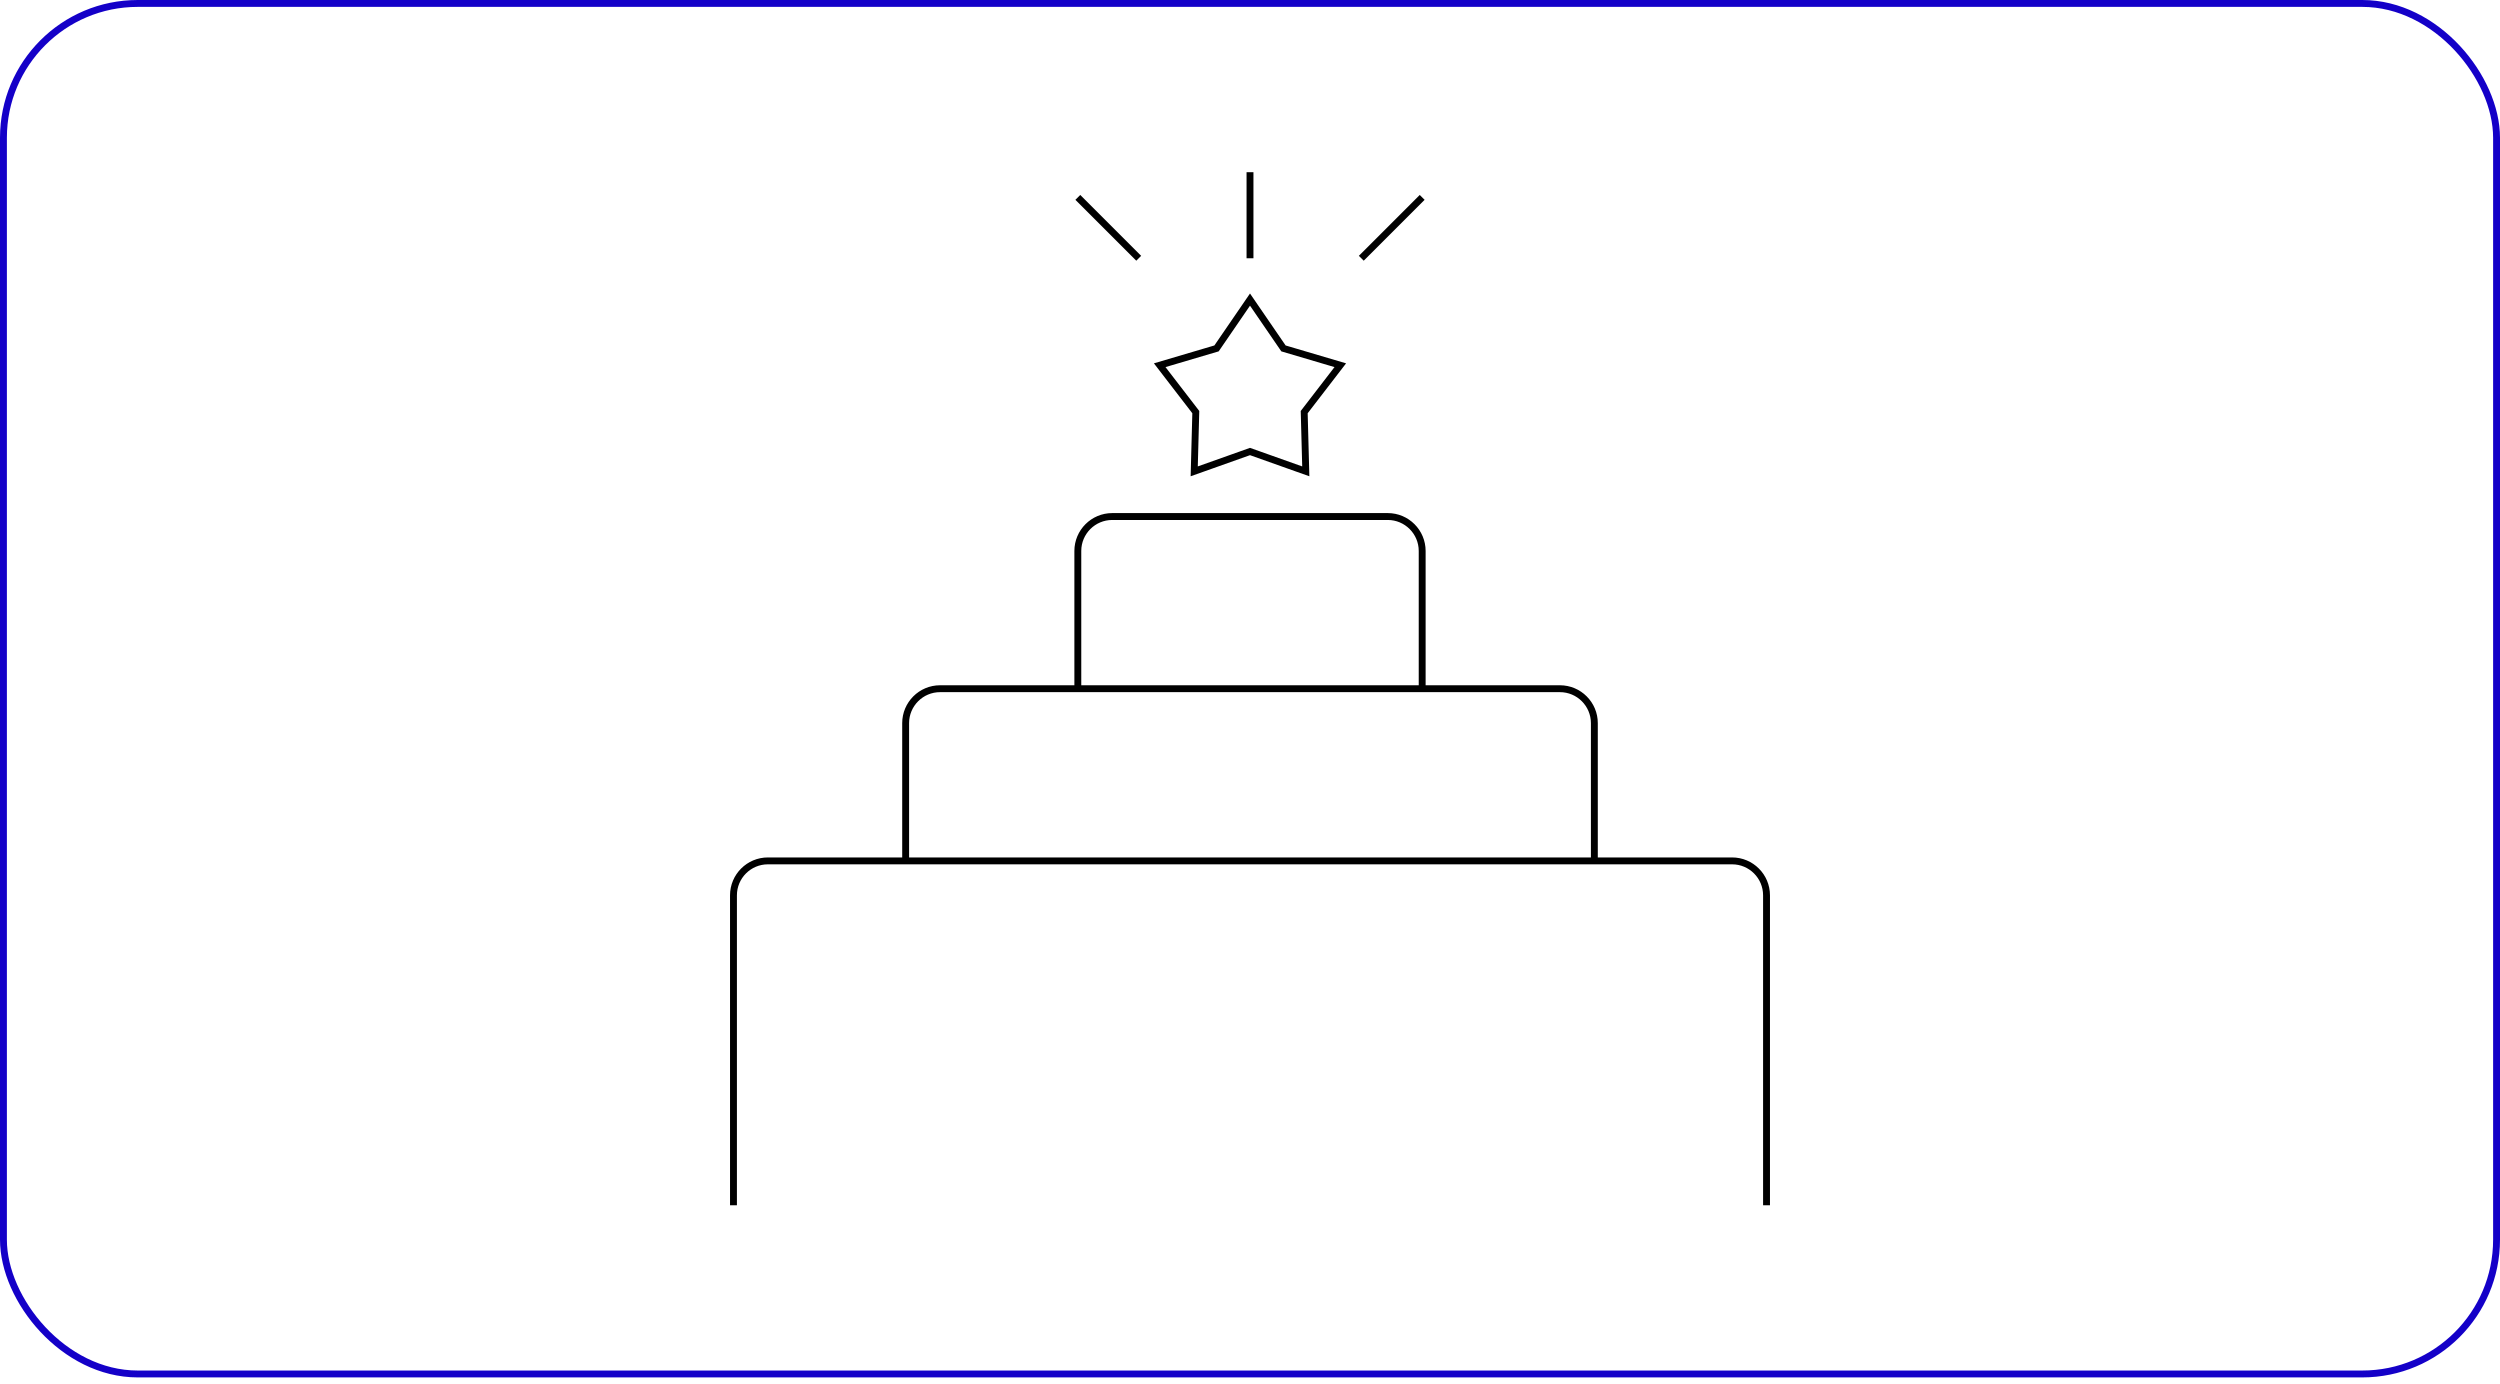 <svg width="363" height="201" viewBox="0 0 363 201" fill="none" xmlns="http://www.w3.org/2000/svg">
<mask id="mask0_3356_5478" style="mask-type:alpha" maskUnits="userSpaceOnUse" x="0" y="0" width="363" height="201">
<path d="M0 0.125H363V200.125H0C0 122.02 0 78.23 0 0.125Z" fill="white"/>
</mask>
<g mask="url(#mask0_3356_5478)">
</g>
<g clip-path="url(#clip0_3356_5478)">
<path d="M206.5 100V80C206.5 77.24 204.26 75 201.5 75H161.5C158.74 75 156.5 77.24 156.5 80V100" stroke="black" stroke-miterlimit="10"/>
<path d="M231.5 125V105C231.5 102.24 229.26 100 226.5 100H136.5C133.74 100 131.5 102.24 131.5 105V125" stroke="black" stroke-miterlimit="10"/>
<path d="M256.5 175V130C256.5 127.24 254.26 125 251.5 125H111.5C108.74 125 106.5 127.24 106.5 130V175" stroke="black" stroke-miterlimit="10"/>
<path d="M181.5 25V37.5" stroke="black" stroke-miterlimit="10"/>
<path d="M156.5 28.66L165.34 37.5" stroke="black" stroke-miterlimit="10"/>
<path d="M206.5 28.66L197.66 37.5" stroke="black" stroke-miterlimit="10"/>
<path d="M181.5 65.56L189.6 68.44L189.37 59.84L194.61 53.03L186.36 50.59L181.5 43.5L176.64 50.59L168.39 53.03L173.63 59.84L173.4 68.44L181.5 65.56Z" stroke="black" stroke-miterlimit="10"/>
</g>
<rect x="0.5" y="0.5" width="362" height="199" rx="19.5" stroke="#1400C8"/>
<defs>
<clipPath id="clip0_3356_5478">
<rect width="151" height="150" fill="white" transform="translate(106 25)"/>
</clipPath>
</defs>
</svg>
